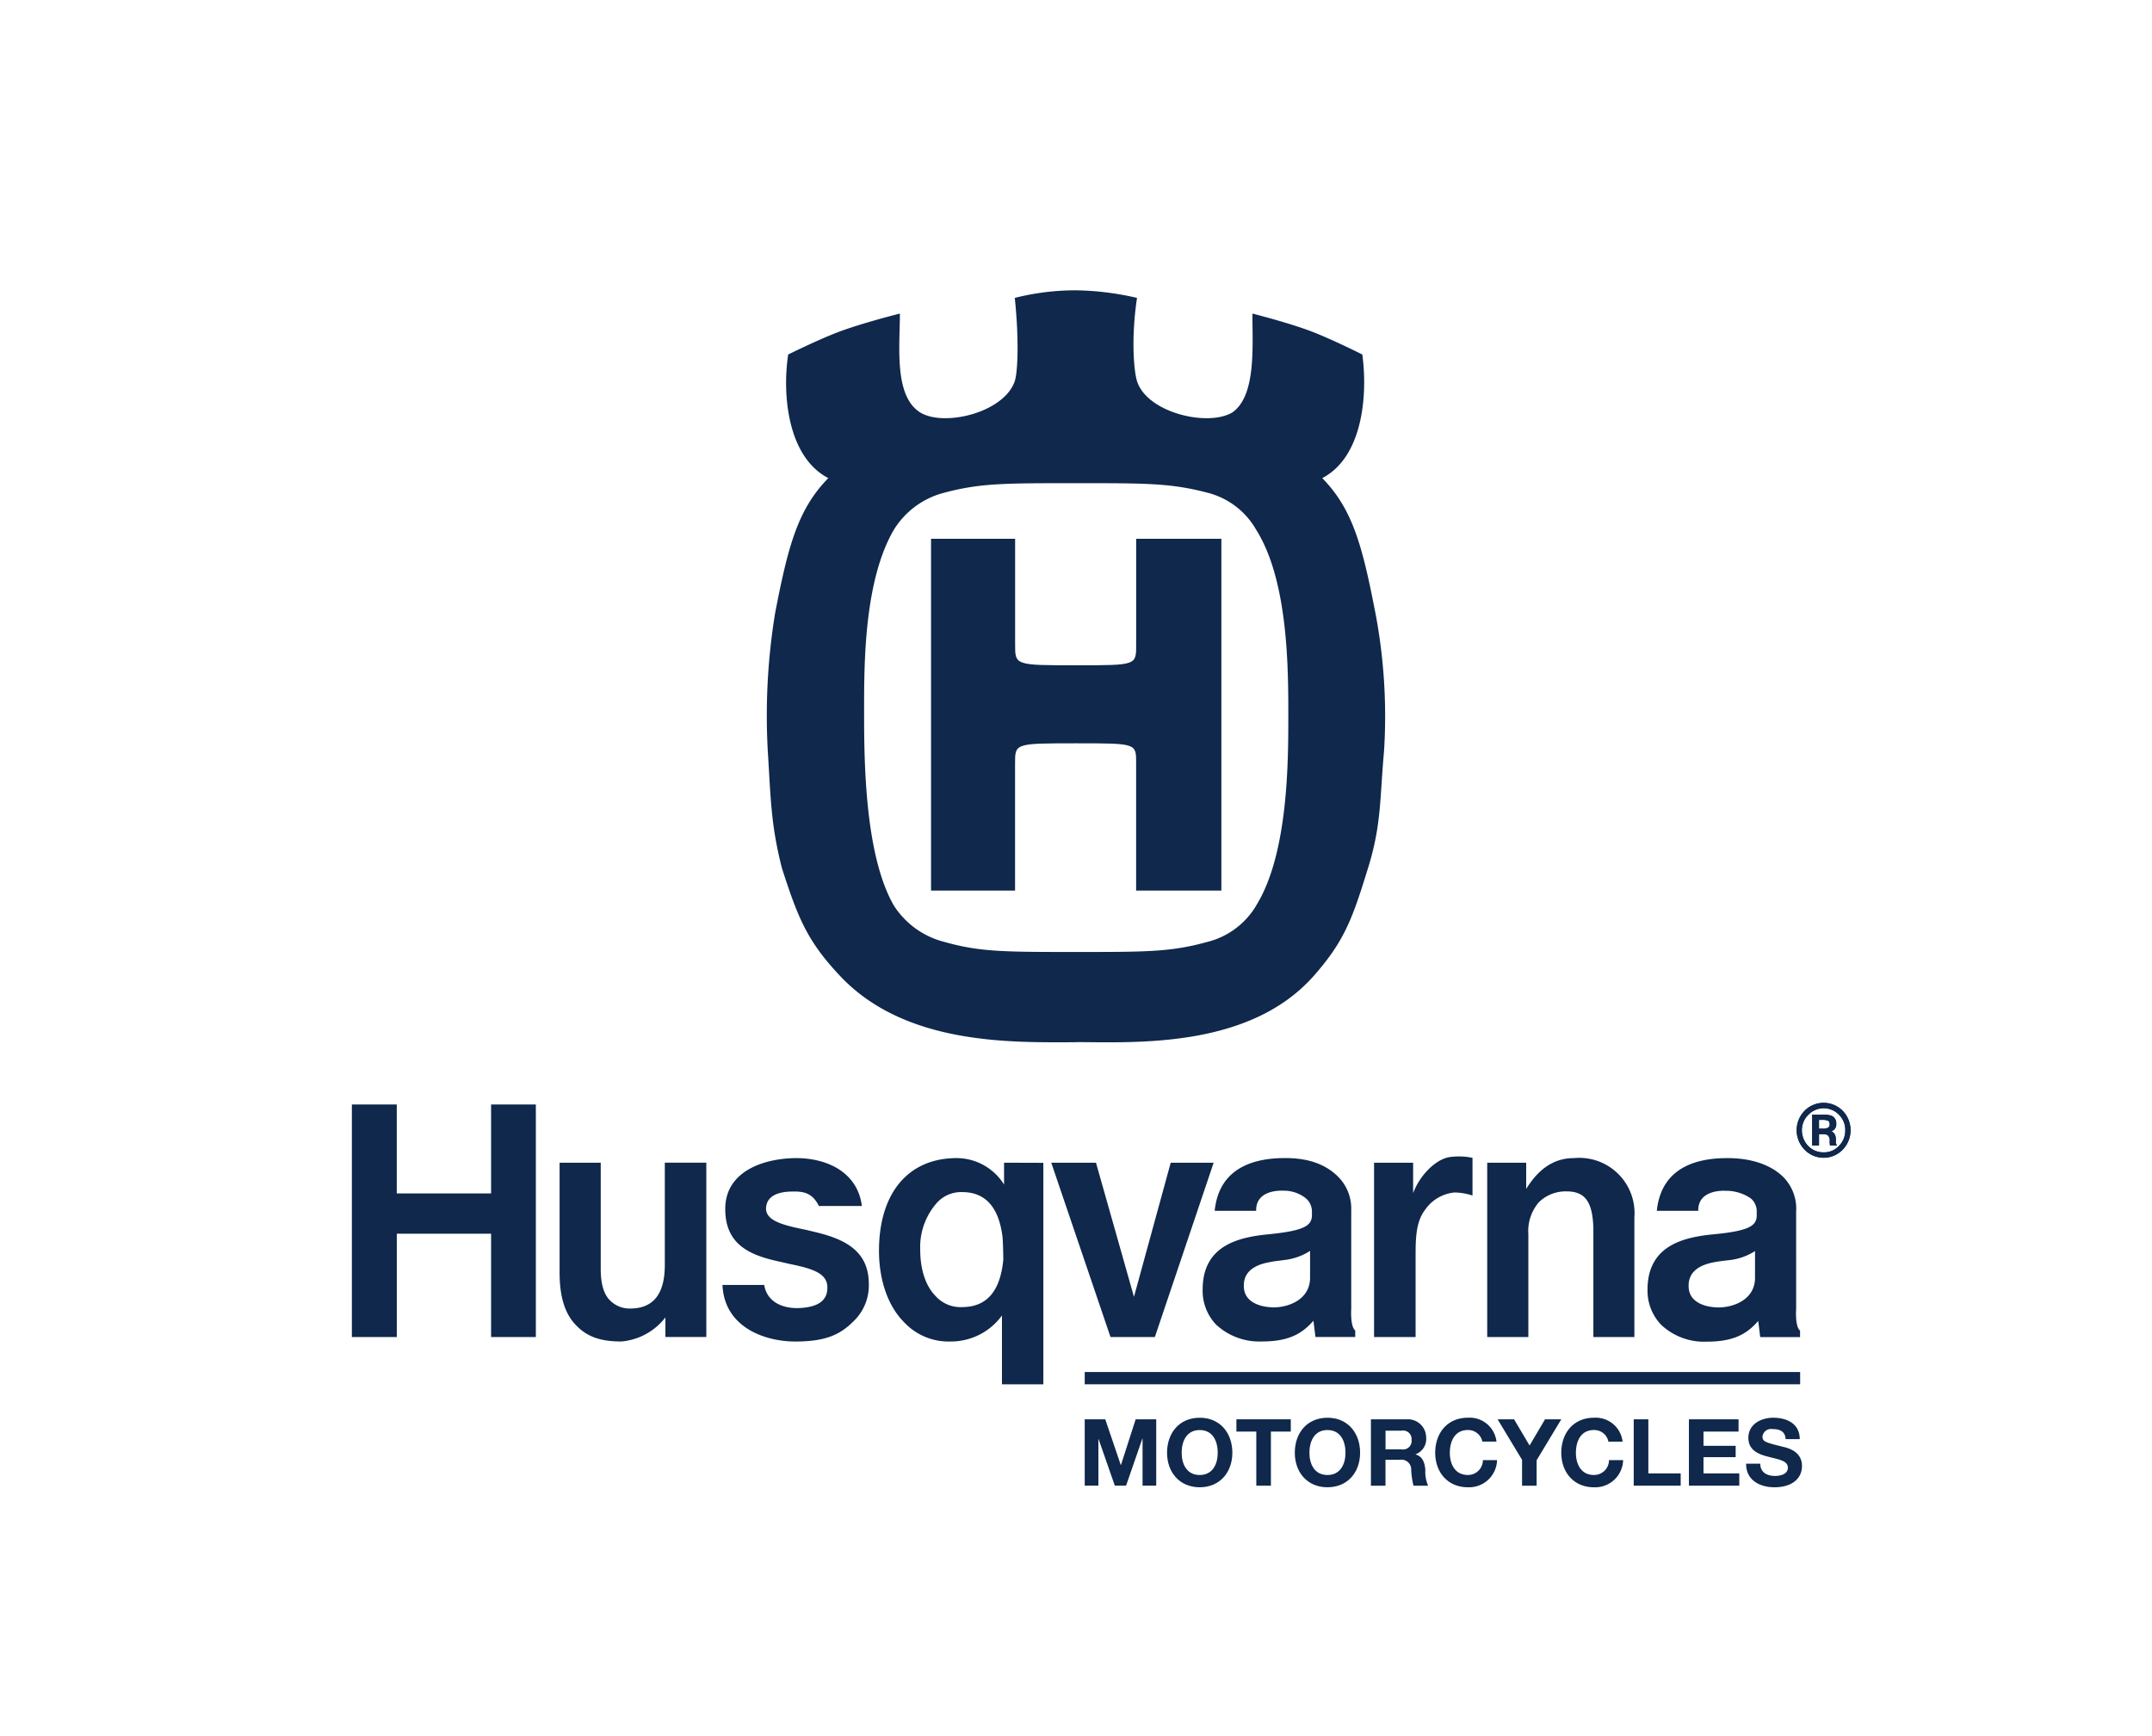 <svg id="Layer_1" data-name="Layer 1" xmlns="http://www.w3.org/2000/svg" xmlns:xlink="http://www.w3.org/1999/xlink" viewBox="0 0 329.54 265.89">
  <defs>
    <style>
      .cls-1 {
        fill: none;
      }

      .cls-2 {
        clip-path: url(#clip-path);
      }

      .cls-3 {
        fill: #0f284c;
      }
    </style>
    <clipPath id="clip-path" transform="translate(-205.917 -98.442)">
      <rect class="cls-1" x="205.917" y="98.442" width="329.54" height="265.89"/>
    </clipPath>
  </defs>
  <title>Husqvarna Motorcycles Logo vertical</title>
  <g class="cls-2">
    <path class="cls-3" d="M370.759,212.282c9.273,0,9.136,0,9.136,3.086v19.471h13.053V180.955H379.9v16.167c0,3.21.137,3.21-9.136,3.21-9.445,0-9.4,0-9.4-3.21V180.955H348.49v53.884h12.865V215.368c0-3.086-.041-3.086,9.4-3.086" transform="translate(-205.917 -98.442)"/>
    <path class="cls-3" d="M416.533,192.319c-2-10.342-3.5-15.92-8.139-20.655,6.138-3.18,7-12.546,6.138-18.928,0,0-4.7-2.364-7.83-3.549-3.441-1.316-9-2.722-9-2.722,0,5.033.59,12.653-3.11,15.164-3.79,2.215-13.053,0-14.561-4.822-0.468-1.457-.938-6.463,0-12.741a43.783,43.783,0,0,0-9.457-1.163,38.1,38.1,0,0,0-9.261,1.163c0.656,6.279.47,11.284,0,12.741-1.624,4.822-10.779,7.037-14.453,4.822-4.075-2.511-3.141-10.131-3.141-15.164,0,0-5.979,1.494-9.643,2.912-2.991,1.148-7.464,3.359-7.464,3.359-0.952,6.382,0,15.748,6.147,18.928-4.64,4.735-6.147,10.313-8.143,20.655a97.483,97.483,0,0,0-1.126,21.143c0.464,7.324.464,11.3,2.17,17.951,2.46,7.652,3.9,11.2,8.9,16.5,10.109,10.746,26.681,10.152,36.166,10.152v-0.024c9.447,0.053,26.585.9,36.36-10.129,4.745-5.378,5.952-8.848,8.313-16.5,2.076-6.651,1.792-10.626,2.46-17.951a84.855,84.855,0,0,0-1.322-21.143m-18.241,44.791A12.122,12.122,0,0,1,390.8,242.7c-5.564,1.539-9.263,1.539-20.044,1.539-11.069,0-14.753,0-20.225-1.539a12.973,12.973,0,0,1-7.749-5.591c-4.544-7.926-4.544-22.776-4.544-29.925s0-19.778,4.544-27.586a12.773,12.773,0,0,1,7.749-5.7c5.472-1.457,9.156-1.457,20.225-1.457,10.781,0,14.48,0,20.044,1.457a11.939,11.939,0,0,1,7.489,5.7c4.91,7.808,4.91,21.313,4.91,28.456,0,6.956,0,21.129-4.91,29.055" transform="translate(-205.917 -98.442)"/>
    <path class="cls-3" d="M359.671,276.513v3.347a8.591,8.591,0,0,0-7.232-4.054c-7.53,0-11.921,5.454-11.921,14.2,0,4.453,1.365,8.437,3.8,10.889a9.3,9.3,0,0,0,7.18,3,9.653,9.653,0,0,0,7.851-3.983v10.54h6.337v-33.92Zm-6.433,22.116a5.134,5.134,0,0,1-4.072-1.716c-1.514-1.541-2.334-4.058-2.334-7.076a10.208,10.208,0,0,1,2.479-7.093,5,5,0,0,1,3.927-1.731c3.668,0,5.625,2.421,6.189,6.8,0.084,0.664.127,3.084,0.127,3.549-0.45,4.7-2.43,7.264-6.316,7.264" transform="translate(-205.917 -98.442)"/>
    <path class="cls-3" d="M488.1,268.574a4.1,4.1,0,0,0-5.856,0,4.267,4.267,0,0,0,0,5.93,4.055,4.055,0,0,0,5.856,0,4.272,4.272,0,0,0,0-5.93m-0.593,5.382a3.1,3.1,0,0,1-2.334.973,3.213,3.213,0,0,1-2.362-.973,3.494,3.494,0,0,1-.971-2.4,3.285,3.285,0,0,1,1.014-2.407,3.258,3.258,0,0,1,4.653,0,3.255,3.255,0,0,1,.981,2.407,3.32,3.32,0,0,1-.981,2.4m-0.466-.505V272.8a1.537,1.537,0,0,0-.249-0.762,1.463,1.463,0,0,0-.427-0.351,0.839,0.839,0,0,0,.239-0.108,1.082,1.082,0,0,0,.5-1.018,1.223,1.223,0,0,0-.754-1.249,3.557,3.557,0,0,0-1.261-.151H483.42v4.71h1.044V272.14h0.478a1.973,1.973,0,0,1,.781.108,1,1,0,0,1,.378.9v0.354l0.022,0.147v0.106l0.023,0.116H487.2l-0.114-.26a0.307,0.307,0,0,1-.049-0.165m-1.316-2.248a1.525,1.525,0,0,1-.7.1h-0.558v-1.347h0.509a2.237,2.237,0,0,1,.9.137,0.662,0.662,0,0,1,.223.572,0.5,0.5,0,0,1-.378.542" transform="translate(-205.917 -98.442)"/>
    <path class="cls-3" d="M464.517,295.73c-0.182-2.025.983-3.453,3.956-3.989,0.789-.153,1.58-0.223,2.389-0.321a9.2,9.2,0,0,0,3.805-1.369v4.1c0,3.3-3.249,4.528-5.578,4.528-2.368-.027-4.412-0.938-4.573-2.949m16.461-12a6.911,6.911,0,0,0-1.939-4.984c-1.859-1.862-4.831-2.938-8.592-2.938-3.744,0-10.074.838-10.818,8.075h6.347c-0.084-3.368,4.142-3.069,4.142-3.069a6.731,6.731,0,0,1,3.9,1.161,2.61,2.61,0,0,1,.9,2.264c0.133,1.81-.717,2.685-6.674,3.247-4.549.448-10.037,1.723-10.037,8.464a7.522,7.522,0,0,0,2.088,5.388,9.566,9.566,0,0,0,6.948,2.583c3.791,0,6-.942,7.914-3.175l0.307,2.479h6.1v-1c-0.8-.625-0.6-3.288-0.6-3.288V283.727Zm-24.786,1.224a8.469,8.469,0,0,0-9.244-9.146c-3.11,0-5.425,1.671-7.322,4.718v-4.009h-5.969v26.7h6.3v-15.75a6.774,6.774,0,0,1,1.594-4.882,5.871,5.871,0,0,1,4.338-1.678c2.908,0.029,3.9,1.8,4.025,5.623v16.688h6.281V284.951Zm-28.3-9.3c-2.068.317-4.52,2.693-5.58,5.523v-4.661h-5.981v26.7h6.361V290.46c0-2.887.176-5.088,1.49-6.788a6.176,6.176,0,0,1,4.481-2.6,9.047,9.047,0,0,1,2.742.472v-5.779a10.312,10.312,0,0,0-3.513-.11m-36.127.862H385.19l-5.626,20.536-5.817-20.536H366.9l9.073,26.7h6.788Zm-63.6,22.263c-2.72.049-4.824-1.13-5.223-3.545H316.55c0.3,6.747,6.943,8.774,11.512,8.66,4.594-.061,6.68-1.169,8.746-3.286a7.582,7.582,0,0,0,2.154-5.511c0-5.207-3.88-6.935-8.268-7.977l-1.385-.333c-3.423-.689-6.232-1.377-6.081-3.4s2.3-2.456,4-2.456c1.676-.047,3.084.165,4.087,2.213H337.9c-0.656-5.158-5.321-7.393-10.27-7.336-4.867.082-10.654,2.054-10.654,7.791,0,5.407,3.686,7.048,8.1,8.016,0.589,0.129,1.191.276,1.749,0.4,3.327,0.685,5.785,1.365,5.785,3.572,0.051,2.244-1.739,3.094-4.446,3.192m-68.36,4.432h6.876V287.383h14.439v15.826h6.854V267.6h-6.854v13.621H266.675V267.6H259.8v35.608Zm136.6-7.5c-0.182-2.007.965-3.445,3.956-3.972,0.778-.168,1.582-0.223,2.37-0.343a9.049,9.049,0,0,0,3.8-1.379v4.115c0,3.306-3.237,4.536-5.585,4.536-2.358-.039-4.383-0.944-4.541-2.957M412.835,283.7a6.891,6.891,0,0,0-1.947-4.976c-1.815-1.857-4.408-2.922-8.143-2.922s-10.086.826-10.82,8.075h6.355c-0.092-3.388,4.138-3.077,4.138-3.077a5.387,5.387,0,0,1,3.472,1.167,2.689,2.689,0,0,1,.92,2.266c0.108,1.81-.75,2.661-6.674,3.247-4.6.448-10.053,1.723-10.053,8.445a7.488,7.488,0,0,0,2.058,5.384,9.7,9.7,0,0,0,6.972,2.581c3.8,0,5.983-.934,7.932-3.173l0.313,2.489h6.089v-1c-0.793-.635-0.613-3.292-0.613-3.292V283.7Zm-98.757-7.189h-6.357v15.659c0,4.418-1.729,6.678-5.315,6.678a4.241,4.241,0,0,1-3.131-1.3c-0.915-.944-1.367-2.509-1.367-4.763V276.514h-6.3v16.829c0,3.692.819,6.345,2.532,8.075,1.626,1.688,3.611,2.475,6.923,2.475a9.537,9.537,0,0,0,6.749-3.688v3h6.265v-26.7Z" transform="translate(-205.917 -98.442)"/>
    <path class="cls-3" d="M488.1,268.574a4.1,4.1,0,0,0-5.856,0,4.267,4.267,0,0,0,0,5.93,4.055,4.055,0,0,0,5.856,0,4.272,4.272,0,0,0,0-5.93m-0.593,5.382a3.1,3.1,0,0,1-2.334.973,3.213,3.213,0,0,1-2.362-.973,3.494,3.494,0,0,1-.971-2.4,3.285,3.285,0,0,1,1.014-2.407,3.258,3.258,0,0,1,4.653,0,3.255,3.255,0,0,1,.981,2.407,3.32,3.32,0,0,1-.981,2.4m-0.466-.505V272.8a1.537,1.537,0,0,0-.249-0.762,1.463,1.463,0,0,0-.427-0.351,0.839,0.839,0,0,0,.239-0.108,1.082,1.082,0,0,0,.5-1.018,1.223,1.223,0,0,0-.754-1.249,3.557,3.557,0,0,0-1.261-.151H483.42v4.71h1.044V272.14h0.478a1.973,1.973,0,0,1,.781.108,1,1,0,0,1,.378.9v0.354l0.022,0.147v0.106l0.023,0.116H487.2l-0.114-.26a0.307,0.307,0,0,1-.049-0.165m-1.316-2.248a1.525,1.525,0,0,1-.7.1h-0.558v-1.347h0.509a2.237,2.237,0,0,1,.9.137,0.662,0.662,0,0,1,.223.572,0.5,0.5,0,0,1-.378.542" transform="translate(-205.917 -98.442)"/>
    <rect class="cls-3" x="166.105" y="210.128" width="109.554" height="1.88"/>
    <polygon class="cls-3" points="166.104 217.372 169.251 217.372 171.625 224.363 171.656 224.363 173.906 217.372 177.055 217.372 177.055 227.536 174.962 227.536 174.962 220.333 174.93 220.333 172.437 227.536 170.716 227.536 168.229 220.403 168.199 220.403 168.199 227.536 166.104 227.536 166.104 217.372"/>
    <path class="cls-3" d="M389.63,315.573c3.129,0,5,2.346,5,5.366,0,2.932-1.866,5.282-5,5.282s-5-2.35-5-5.282c0-3.02,1.864-5.366,5-5.366m0,8.77c2.007,0,2.761-1.71,2.761-3.4,0-1.778-.754-3.486-2.761-3.486s-2.763,1.708-2.763,3.486c0,1.694.754,3.4,2.763,3.4" transform="translate(-205.917 -98.442)"/>
    <polygon class="cls-3" points="192.381 219.25 189.334 219.25 189.334 217.372 197.661 217.372 197.661 219.25 194.616 219.25 194.616 227.538 192.381 227.538 192.381 219.25"/>
    <path class="cls-3" d="M409.192,315.573c3.131,0,5,2.346,5,5.366,0,2.932-1.866,5.282-5,5.282s-5-2.35-5-5.282c0-3.02,1.866-5.366,5-5.366m0,8.77c2.005,0,2.763-1.71,2.763-3.4,0-1.778-.758-3.486-2.763-3.486s-2.761,1.708-2.761,3.486c0,1.694.754,3.4,2.761,3.4" transform="translate(-205.917 -98.442)"/>
    <path class="cls-3" d="M415.855,315.814h5.476a2.793,2.793,0,0,1,2.977,2.8,2.477,2.477,0,0,1-1.61,2.548V321.2c1.095,0.3,1.412,1.34,1.483,2.376a5.328,5.328,0,0,0,.427,2.407H422.37a12.448,12.448,0,0,1-.355-2.434,1.481,1.481,0,0,0-1.7-1.537h-2.235v3.972h-2.231V315.814Zm2.231,4.6h2.446a1.308,1.308,0,0,0,1.541-1.455,1.293,1.293,0,0,0-1.541-1.4h-2.446v2.859Z" transform="translate(-205.917 -98.442)"/>
    <path class="cls-3" d="M432.916,319.231a2.218,2.218,0,0,0-2.219-1.778c-2.009,0-2.763,1.708-2.763,3.486,0,1.694.754,3.4,2.763,3.4a2.28,2.28,0,0,0,2.3-2.276h2.166a4.276,4.276,0,0,1-4.469,4.156c-3.135,0-5-2.352-5-5.284,0-3.02,1.864-5.366,5-5.366a4.131,4.131,0,0,1,4.381,3.658h-2.162Z" transform="translate(-205.917 -98.442)"/>
    <polygon class="cls-3" points="233.075 223.577 229.33 217.371 231.851 217.371 234.228 221.386 236.592 217.371 239.083 217.371 235.307 223.638 235.307 227.537 233.075 227.537 233.075 223.577"/>
    <path class="cls-3" d="M452.217,319.231A2.211,2.211,0,0,0,450,317.453c-2.009,0-2.761,1.708-2.761,3.486,0,1.694.752,3.4,2.761,3.4a2.283,2.283,0,0,0,2.307-2.276h2.162A4.276,4.276,0,0,1,450,326.222c-3.129,0-5-2.352-5-5.284,0-3.02,1.866-5.366,5-5.366a4.139,4.139,0,0,1,4.387,3.658h-2.168Z" transform="translate(-205.917 -98.442)"/>
    <polygon class="cls-3" points="250.177 217.372 252.415 217.372 252.415 225.656 257.366 225.656 257.366 227.536 250.177 227.536 250.177 217.372"/>
    <polygon class="cls-3" points="258.627 217.372 266.226 217.372 266.226 219.25 260.86 219.25 260.86 221.43 265.785 221.43 265.785 223.167 260.86 223.167 260.86 225.656 266.341 225.656 266.341 227.536 258.627 227.536 258.627 217.372"/>
    <path class="cls-3" d="M475.471,322.606c0,1.351,1.052,1.88,2.248,1.88,0.783,0,1.978-.231,1.978-1.269,0-1.11-1.537-1.267-3.018-1.678-1.51-.372-3.032-1.011-3.032-2.893,0-2.094,1.962-3.075,3.8-3.075,2.123,0,4.068.926,4.068,3.276h-2.16c-0.072-1.212-.926-1.539-2.005-1.539a1.32,1.32,0,0,0-1.541,1.155c0,0.779.486,0.895,3.032,1.535,0.758,0.17,3.018.67,3.018,2.961,0,1.864-1.449,3.261-4.224,3.261-2.254,0-4.371-1.112-4.328-3.615h2.164Z" transform="translate(-205.917 -98.442)"/>
  </g>
</svg>
